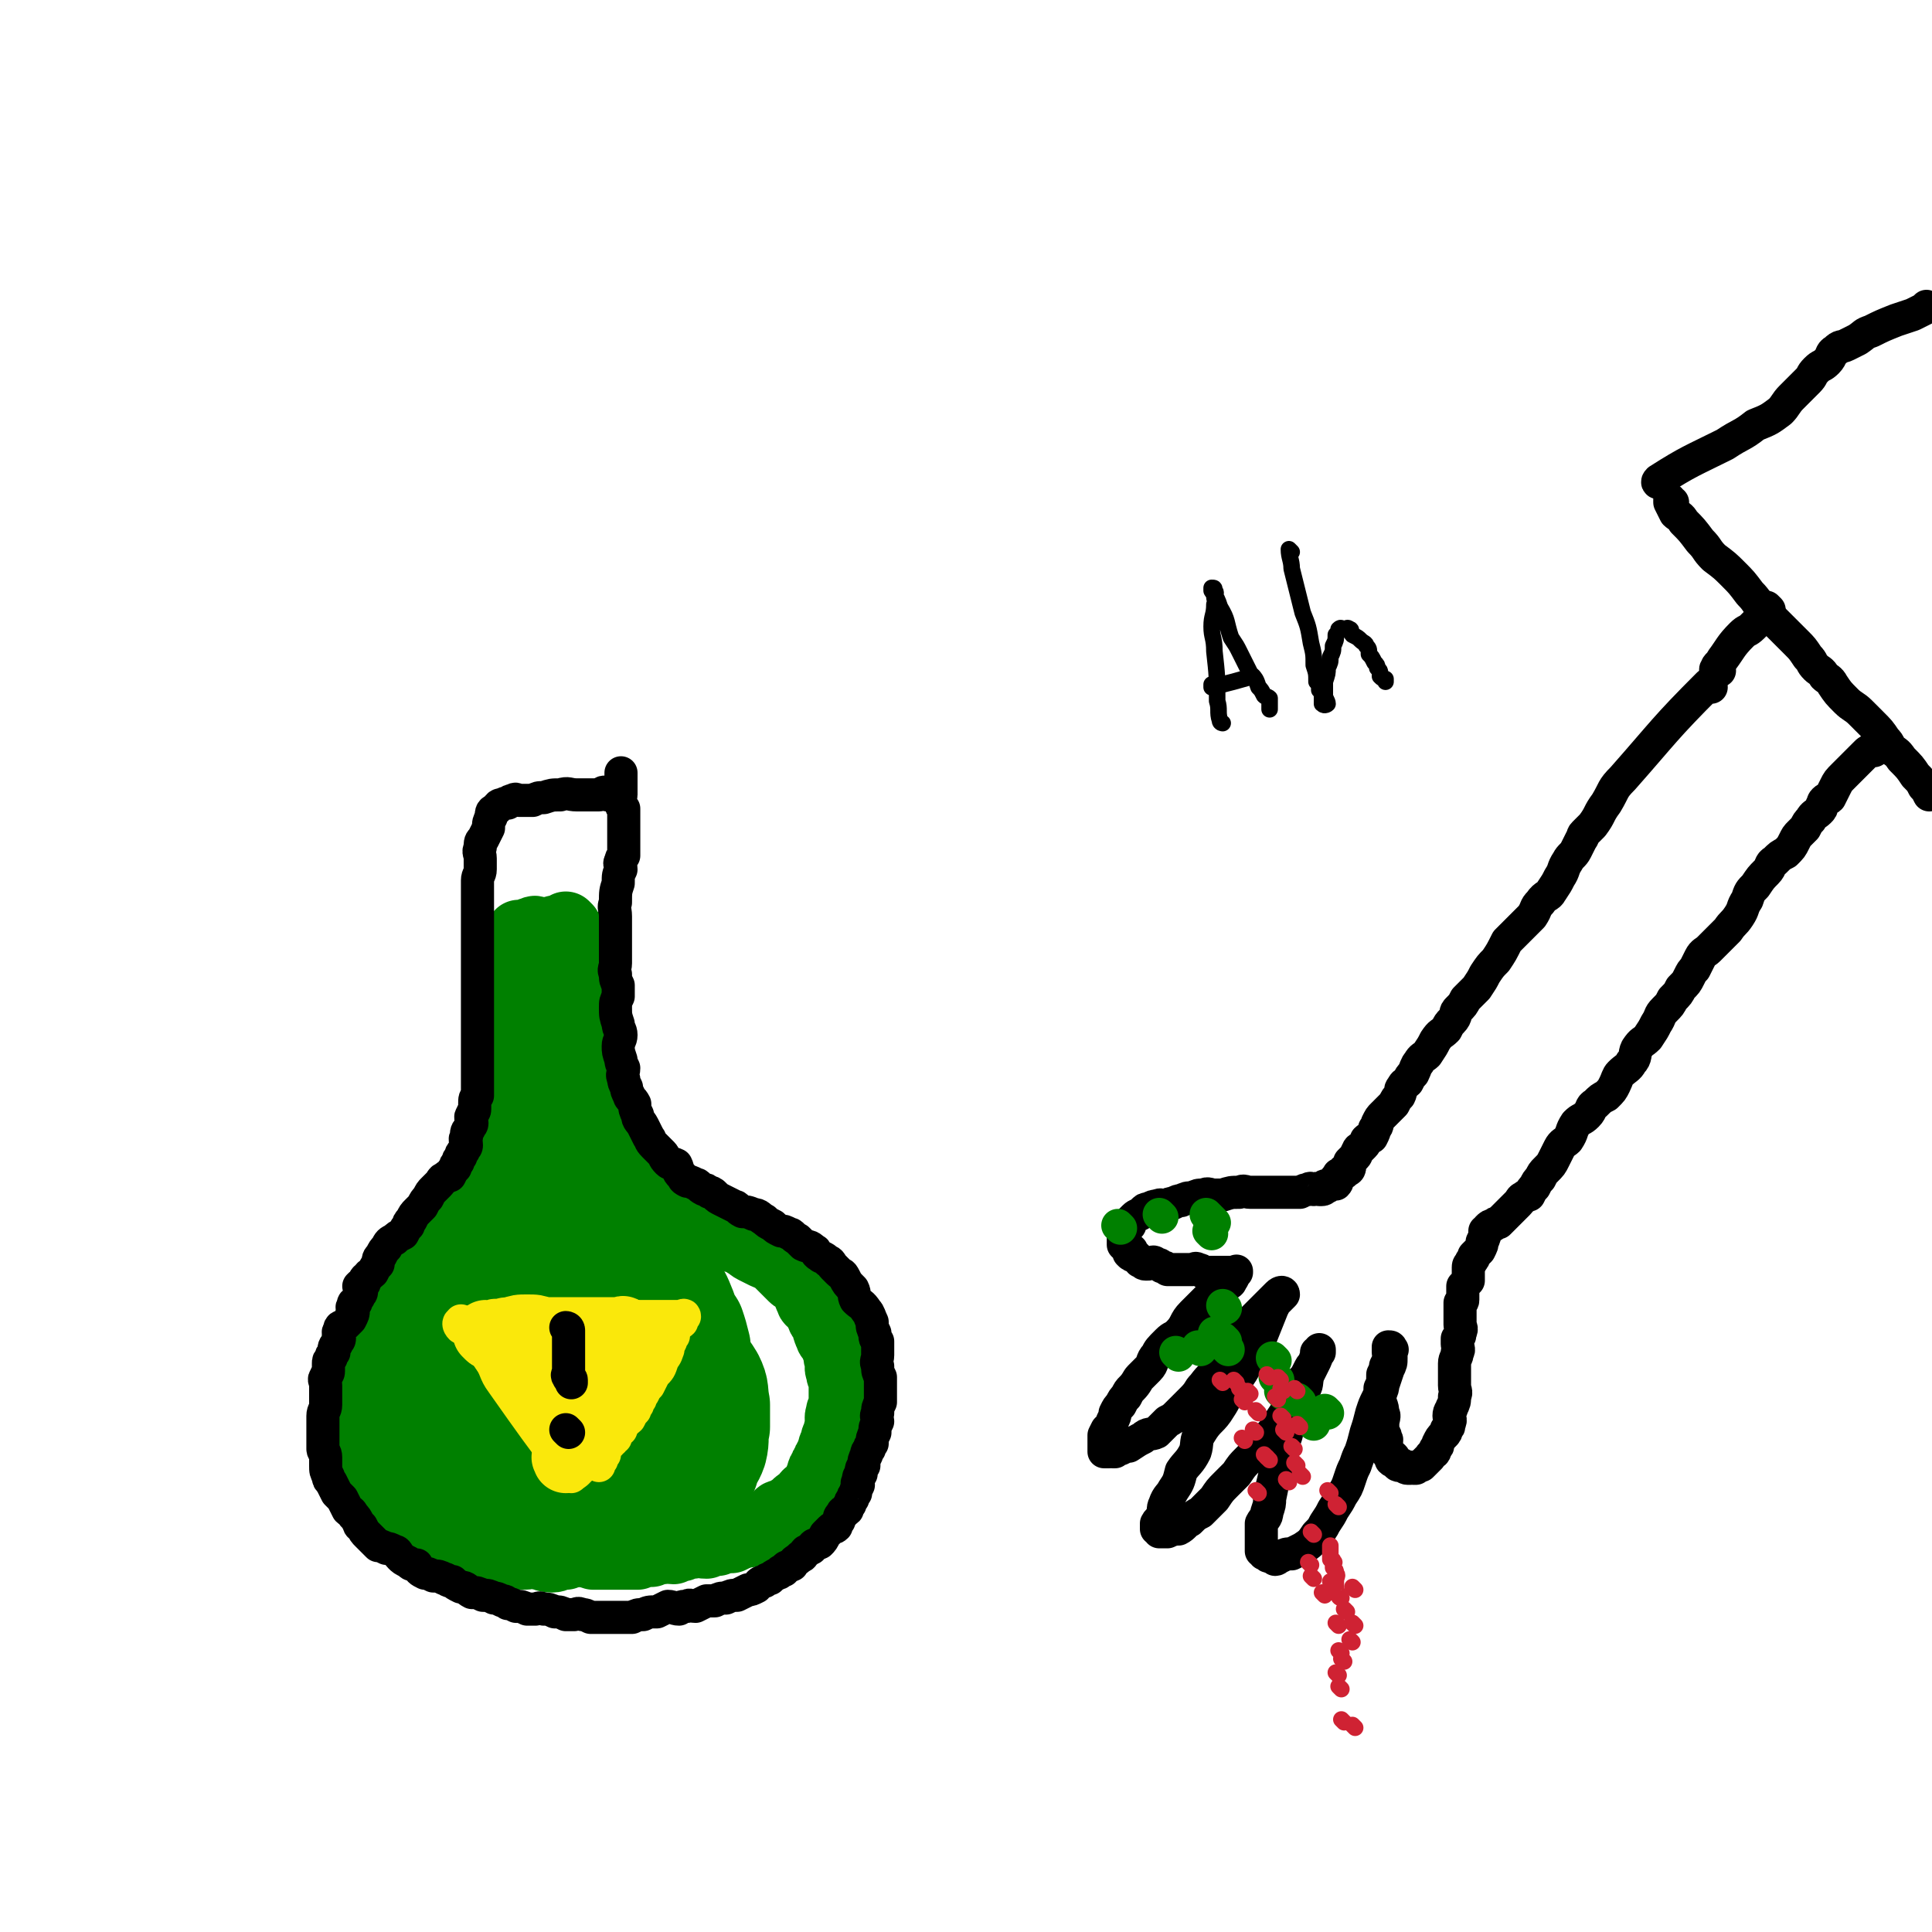 <svg viewBox='0 0 700 700' version='1.1' xmlns='http://www.w3.org/2000/svg' xmlns:xlink='http://www.w3.org/1999/xlink'><g fill='none' stroke='rgb(0,128,0)' stroke-width='24' stroke-linecap='round' stroke-linejoin='round'><path d='M206,336c0,0 -1,-1 -1,-1 0,0 1,1 1,1 -3,0 -4,0 -7,1 -1,0 -1,0 -2,0 -1,0 -1,0 -2,0 -1,0 -1,-1 -2,0 -1,0 -1,0 -1,1 -1,0 -1,0 -2,0 -1,0 -1,0 -1,0 -1,0 -1,0 -1,0 0,0 1,0 1,1 -1,0 -2,0 -2,1 -2,1 -2,1 -3,4 -1,2 -1,2 -1,5 -1,2 -1,2 -1,5 -1,2 -2,2 -2,5 -1,2 0,2 0,5 0,2 -1,2 0,5 0,2 0,2 1,4 0,1 0,1 0,3 0,1 0,1 0,3 0,1 0,1 0,2 0,1 0,1 0,3 0,2 0,2 0,5 0,2 0,2 0,4 0,1 -1,1 0,3 0,1 0,1 1,3 0,1 0,1 0,3 0,1 0,1 0,2 0,1 0,1 0,2 -1,2 -1,2 -1,4 -1,2 -1,2 -1,4 -1,1 -1,1 -1,3 -1,1 -1,1 -1,3 -1,1 -1,1 -1,3 -1,1 -1,1 -1,3 -1,1 -1,1 -1,3 -1,1 -1,1 -2,3 -1,1 -1,1 -1,3 -1,1 -1,1 -2,3 -1,1 -1,0 -2,2 -1,1 -1,2 -2,4 -2,2 -3,1 -4,4 -2,1 -1,2 -2,4 -2,2 -2,2 -3,4 -1,1 -1,1 -2,3 -1,0 -1,0 -2,1 -2,1 -2,0 -3,2 -2,1 -2,1 -3,3 -2,1 -2,1 -3,3 -2,1 -2,0 -3,2 -1,1 -1,1 -2,2 -1,1 -1,1 -2,2 -1,1 -1,0 -2,2 -1,1 -1,1 -2,3 -1,1 0,1 -1,3 -1,1 -1,1 -2,3 -1,1 -1,1 -2,3 -1,2 -1,2 -1,4 -1,2 -1,2 -1,4 -1,1 -1,1 -1,3 -1,1 -1,1 -1,3 0,1 0,1 0,3 0,1 0,1 0,3 0,1 0,1 0,3 0,1 0,1 0,2 0,1 0,1 0,2 0,2 -1,2 0,4 0,3 1,3 2,5 0,2 0,2 1,4 0,1 0,1 1,3 1,1 1,1 2,3 1,1 2,1 3,3 1,1 0,2 2,3 1,3 2,3 4,5 2,1 2,1 4,3 2,1 2,1 5,2 2,2 2,2 5,3 2,2 2,2 5,3 2,1 2,0 5,2 2,0 2,1 4,2 2,0 2,0 4,1 2,0 2,0 5,1 2,0 2,0 4,1 2,0 2,0 5,1 2,0 2,0 5,0 2,0 2,-1 5,0 2,0 2,1 5,1 2,0 2,-1 5,-1 2,-1 2,-1 5,-1 2,0 2,0 5,1 3,0 3,0 6,0 2,0 2,0 5,0 2,0 2,0 5,0 2,-1 2,-1 5,-1 2,-1 2,-1 4,-1 2,-1 2,0 4,0 1,-1 1,-1 3,-1 2,-1 2,-1 4,-1 2,-1 2,0 5,0 2,-1 2,-1 4,-1 2,-1 2,-1 5,-1 2,-1 2,-1 5,-2 2,0 2,0 4,-2 1,0 1,0 3,-1 2,-2 2,-2 4,-3 1,-2 1,-2 3,-2 2,-2 2,-1 4,-3 1,-1 1,-1 3,-2 1,-2 1,-2 3,-3 1,-1 1,-1 2,-2 0,-2 0,-2 1,-4 0,-1 0,-1 1,-2 0,-1 0,-1 1,-2 0,-1 0,-1 1,-2 0,-1 0,-1 1,-2 0,-2 0,-2 1,-3 0,-2 0,-2 1,-3 0,-2 0,-2 1,-3 0,-2 -1,-3 0,-5 0,-1 0,-1 1,-2 0,-2 0,-2 0,-4 0,-2 0,-2 0,-4 0,-1 0,-1 0,-2 -1,-2 -1,-2 -1,-3 -1,-2 0,-2 0,-3 -1,-2 -1,-2 -1,-5 -1,-1 -1,-1 -1,-2 -1,-2 -2,-2 -2,-3 -1,-2 -1,-2 -1,-4 -1,-2 -2,-2 -2,-3 -1,-2 -1,-2 -2,-4 -1,-1 -2,-1 -2,-2 -1,-2 -1,-2 -1,-3 -1,-2 -1,-2 -2,-3 -2,-2 -2,-1 -3,-2 -2,-2 -2,-2 -3,-3 -2,-2 -2,-2 -3,-3 -2,-2 -2,-1 -4,-2 -2,-1 -2,-1 -4,-2 -2,-1 -2,-2 -3,-2 -2,-2 -3,-1 -4,-2 -2,-1 -1,-1 -2,-2 -2,-1 -2,-2 -3,-2 -2,-1 -2,-1 -4,-1 -2,-1 -2,-2 -3,-2 -2,-1 -2,-1 -3,-1 -2,-1 -2,-2 -4,-2 -2,-1 -2,-1 -4,-1 -2,-1 -2,-1 -3,-1 -1,-1 -1,-1 -2,-1 -2,-1 -2,-1 -3,-1 -1,-1 -1,-2 -2,-2 -1,-1 -1,-1 -2,-1 -1,-1 -1,-1 -2,-1 -1,-1 -1,-1 -2,-2 -1,-1 -1,-1 -2,-2 -1,-1 -1,-1 -1,-2 -1,-2 -2,-2 -2,-3 -1,-2 -1,-2 -1,-4 -1,-2 -1,-2 -1,-4 -1,-3 -2,-2 -2,-4 -1,-3 -1,-3 -1,-5 -1,-2 -1,-2 -1,-4 -1,-2 -1,-2 -1,-3 -1,-2 -1,-2 -1,-4 -1,-3 0,-3 0,-5 0,-2 0,-2 0,-4 0,-2 0,-2 0,-4 0,-3 0,-3 0,-5 0,-3 0,-3 0,-6 0,-2 0,-2 0,-4 0,-2 0,-2 0,-3 0,-2 0,-2 0,-3 0,-2 -1,-2 0,-4 0,-2 0,-2 1,-4 0,-1 0,-1 0,-2 0,-1 -1,-1 0,-2 0,-1 0,-1 1,-2 0,-1 0,-2 0,-2 -1,-2 -2,-2 -3,-2 -1,-1 -1,0 -1,0 -1,-1 -1,-1 -1,-1 -4,0 -4,0 -7,1 -2,0 -2,0 -3,1 -1,0 -1,1 -2,2 -2,2 -2,1 -3,4 -1,2 -2,2 -2,5 -1,3 0,3 0,7 -1,4 -1,4 -1,9 0,4 0,4 1,8 0,6 0,6 1,12 0,6 0,6 1,13 0,8 0,8 0,15 0,7 -1,7 0,13 0,7 0,7 1,13 0,4 0,4 0,8 0,4 -1,4 -1,8 0,3 0,3 1,5 0,1 0,1 1,3 0,0 0,1 0,1 0,-1 0,-2 0,-3 0,-6 1,-6 1,-11 0,-11 -1,-11 0,-22 1,-12 1,-12 3,-24 1,-8 1,-8 2,-17 0,-4 -1,-5 0,-9 0,-1 1,-2 1,-2 0,-1 -1,-1 -1,0 -1,2 -1,2 -1,5 -1,7 -1,7 -1,14 -1,13 -1,13 -2,25 -1,15 -1,15 -2,30 -1,11 -1,11 -1,22 -1,7 0,7 0,14 0,3 -1,4 0,7 0,0 1,1 1,1 0,-1 0,-2 0,-3 0,-4 0,-4 1,-8 0,-5 0,-5 0,-9 0,-4 0,-4 0,-7 0,-3 -1,-3 -1,-5 0,-1 0,-1 0,-2 '/></g>
<g fill='none' stroke='rgb(0,128,0)' stroke-width='40' stroke-linecap='round' stroke-linejoin='round'><path d='M201,456c0,0 0,-1 -1,-1 -4,3 -5,3 -9,8 -12,11 -14,10 -23,23 -4,7 -3,8 -5,16 -2,6 -3,7 -2,12 1,5 2,6 6,10 4,2 5,1 9,2 3,1 3,2 6,2 2,-1 2,-2 5,-3 5,-4 5,-4 9,-9 6,-6 6,-6 9,-14 3,-5 2,-6 5,-11 1,-2 2,-2 2,-4 0,-4 0,-4 -1,-8 -2,-5 -2,-5 -4,-9 -2,-3 -2,-4 -4,-4 -3,0 -4,2 -7,5 -4,3 -6,2 -8,6 -3,4 -3,4 -4,9 -2,7 -1,7 -1,13 0,6 -1,7 1,12 1,4 1,4 4,8 2,2 2,2 5,4 2,0 3,1 6,0 3,-2 3,-4 5,-7 4,-8 3,-8 7,-16 2,-5 2,-5 4,-10 1,-3 2,-3 2,-6 0,-3 -1,-3 -2,-6 -1,-2 0,-2 -1,-3 -2,-2 -2,-2 -4,-2 -3,-2 -3,-2 -6,-2 -3,-1 -3,0 -6,1 -3,0 -3,0 -6,1 -4,1 -4,1 -8,3 -3,1 -3,0 -6,2 -3,0 -3,1 -5,2 -2,0 -2,0 -4,1 -2,1 -2,1 -4,2 -2,2 -2,3 -4,5 -2,1 -2,1 -4,3 -2,1 -2,1 -4,3 -2,1 -2,1 -3,3 -1,2 -1,2 -2,4 -1,1 0,2 -1,4 -1,2 -2,1 -2,3 -1,3 0,3 0,5 0,2 0,2 0,3 0,3 0,3 1,5 0,2 0,2 1,4 1,2 2,2 4,5 2,3 2,3 5,6 3,2 3,2 6,5 3,2 3,2 7,4 4,1 4,1 9,2 4,2 4,2 8,4 3,1 3,1 6,2 3,0 3,0 7,1 3,0 3,0 7,1 2,0 2,0 5,0 2,-1 2,-1 5,-1 4,-1 4,-1 8,-2 5,-2 5,-2 9,-3 3,-2 3,-2 6,-3 3,-1 3,-1 6,-2 2,-1 2,-1 4,-2 1,-2 1,-2 3,-5 1,-2 1,-2 3,-5 1,-4 2,-4 3,-7 1,-4 0,-4 1,-8 0,-4 0,-4 0,-8 -1,-5 0,-5 -2,-9 -3,-5 -4,-5 -7,-9 -3,-4 -3,-4 -6,-6 -2,-2 -2,-2 -4,-3 -2,-1 -3,-1 -5,-1 -3,-1 -3,-2 -5,-2 -2,-1 -2,0 -4,1 -3,1 -3,1 -5,3 -4,2 -4,2 -6,5 -3,4 -3,4 -4,8 -1,4 -1,4 -1,8 -1,3 -1,3 0,6 0,3 1,3 3,5 1,3 2,3 4,6 2,2 2,2 4,4 2,1 2,1 5,3 2,0 2,0 4,1 2,0 2,0 5,0 2,-1 2,-1 5,-1 2,-1 2,0 4,0 1,-1 1,-2 3,-3 1,-2 1,-2 3,-4 1,-2 1,-2 2,-5 0,-1 0,-1 1,-3 0,-3 0,-3 1,-5 0,-3 0,-3 0,-5 -1,-4 -1,-4 -1,-8 -1,-3 -1,-3 -1,-7 -1,-4 -1,-4 -2,-7 -2,-3 -2,-3 -3,-6 -2,-5 -2,-5 -5,-9 -1,-2 -1,-2 -2,-4 -2,-2 -2,-2 -4,-3 -1,-1 -1,-1 -2,-2 -2,-2 -2,-2 -4,-4 -2,-2 -2,-2 -4,-4 -1,-1 -1,-1 -2,-2 -1,-1 -1,-2 -2,-2 -1,-1 -1,-1 -2,-1 -1,-1 -1,-1 -1,-1 -1,-1 -1,0 -2,0 -1,-1 -1,-1 -2,-1 -1,-1 -1,0 -2,0 -1,0 -1,-1 -1,0 0,0 0,0 0,1 -1,1 -1,1 0,3 1,3 1,3 3,6 2,6 3,5 5,11 2,5 1,5 3,10 1,5 0,5 2,10 1,5 2,4 4,8 1,4 2,4 3,8 1,3 0,4 1,7 0,3 1,3 1,6 0,3 -1,3 -1,6 -1,1 -1,1 0,3 0,1 0,1 1,2 0,0 0,0 0,1 -1,0 -1,1 -1,1 -1,-1 -1,-1 -1,-1 -6,-9 -6,-9 -11,-17 -5,-8 -4,-8 -8,-16 -4,-7 -4,-7 -6,-14 -2,-5 -2,-5 -3,-10 -1,-2 0,-2 0,-4 -1,-2 -1,-2 -2,-4 -2,-3 -2,-2 -3,-4 -1,-1 -1,-1 -2,-2 -1,-1 -1,-2 -2,-2 -1,-1 -2,-1 -2,0 -2,1 -2,2 -3,4 -2,4 -2,4 -2,7 -1,5 1,5 1,10 0,6 -1,6 -1,13 -1,3 -1,3 -1,6 0,3 0,3 1,5 0,1 0,2 0,2 0,-1 1,-1 1,-2 0,-2 0,-2 0,-4 0,-4 0,-4 0,-7 0,-6 -1,-6 0,-11 0,-7 0,-7 1,-13 0,-3 -1,-3 0,-6 0,-2 0,-2 1,-4 0,-2 0,-2 0,-3 0,-1 0,-1 0,-2 0,-1 0,-1 0,-1 0,-1 0,-2 0,-2 -1,1 -2,2 -3,4 -1,2 -1,2 -2,4 -1,4 -1,4 -2,8 '/></g>
<g fill='none' stroke='rgb(0,0,0)' stroke-width='12' stroke-linecap='round' stroke-linejoin='round'><path d='M220,288c0,0 0,-1 -1,-1 -1,0 -1,1 -2,1 -4,0 -4,0 -8,0 -3,0 -3,-1 -6,0 -3,0 -3,0 -6,1 -2,0 -2,0 -4,1 -2,0 -2,0 -3,0 -1,0 -1,0 -2,0 -1,0 -1,-1 -2,0 -1,0 -1,0 -2,1 -1,0 -1,0 -1,0 -2,1 -2,0 -3,2 -2,1 -2,1 -2,3 -1,2 -1,2 -1,4 -1,2 -1,2 -2,4 -1,1 -1,1 -1,3 -1,2 0,2 0,4 0,2 0,2 0,4 0,2 -1,2 -1,4 0,2 0,2 0,4 0,2 0,2 0,4 0,2 0,2 0,4 0,2 0,2 0,4 0,2 0,2 0,4 0,3 0,3 0,6 0,2 0,2 0,5 0,2 0,2 0,5 0,2 0,2 0,4 0,1 0,1 0,3 0,2 0,2 0,4 0,1 0,1 0,3 0,1 0,1 0,2 0,1 0,1 0,3 0,1 0,1 0,3 0,1 0,1 0,3 0,1 0,1 0,2 0,1 0,1 0,3 0,2 0,2 0,4 0,2 0,2 0,5 0,1 0,1 0,3 -1,1 -1,1 -1,3 0,1 0,1 0,2 0,1 -1,1 -1,2 -1,1 0,1 0,3 0,1 -1,1 -1,2 -1,1 -1,1 -1,3 -1,1 0,1 0,3 0,1 -1,1 -1,2 -1,1 -1,1 -1,2 -1,1 -1,1 -1,2 -1,1 -1,1 -1,2 -1,1 -1,1 -2,3 -1,0 -1,0 -2,1 -1,0 -1,1 -2,2 -1,1 -1,1 -2,2 -1,1 -1,1 -2,3 -1,1 -1,1 -2,3 -1,1 -1,1 -2,2 -1,1 -1,1 -2,3 -1,1 -1,1 -1,2 -1,1 -1,1 -2,3 -2,1 -2,1 -3,2 -2,1 -2,1 -3,3 -1,1 -1,1 -2,3 -1,1 -1,1 -1,3 -1,1 -1,1 -2,3 -1,1 -1,0 -2,2 -1,0 -1,1 -1,2 -1,0 -1,0 -2,1 0,1 1,1 1,2 0,1 -1,1 -1,2 -1,1 -1,1 -1,2 -1,0 -1,0 -1,1 -1,1 0,1 0,2 0,1 0,1 -1,3 -1,1 -1,1 -2,2 -1,1 -2,0 -2,2 -1,1 0,1 0,3 0,1 -1,1 -1,2 -1,1 -1,1 -1,3 -1,1 -1,1 -1,2 -1,1 -1,1 -1,2 0,1 0,1 0,2 0,0 0,0 0,1 0,1 -1,1 -1,2 -1,1 0,1 0,3 0,1 0,1 0,2 0,1 0,1 0,2 0,1 0,1 0,2 0,1 0,1 0,1 0,2 -1,2 -1,4 0,1 0,1 0,3 0,0 0,0 0,1 0,1 0,1 0,2 0,1 0,1 0,3 0,1 0,1 0,3 0,1 1,1 1,3 0,1 0,2 0,3 0,2 0,2 1,4 0,1 0,1 1,2 1,2 1,2 2,4 1,1 1,1 2,2 1,2 1,2 2,4 1,1 1,0 2,2 1,1 1,1 2,3 0,0 0,1 1,1 1,2 1,2 2,3 1,1 1,1 2,2 1,1 1,1 2,2 1,0 1,0 3,1 1,0 1,0 3,1 1,0 1,1 2,2 1,1 1,1 3,2 1,1 1,1 3,1 1,2 1,2 3,3 1,0 1,0 3,1 2,0 2,0 4,1 1,0 1,1 3,1 1,1 1,1 3,2 2,0 2,1 4,2 2,0 2,0 4,1 2,0 2,0 4,1 1,0 1,0 3,1 1,0 1,0 2,1 1,0 1,0 3,1 2,0 2,0 4,1 1,0 1,0 3,0 1,0 1,-1 3,0 2,0 2,0 4,1 2,0 2,0 4,1 1,0 1,0 3,0 1,0 1,-1 3,0 1,0 1,0 3,1 1,0 1,0 3,0 1,0 1,0 3,0 1,0 1,0 3,0 1,0 1,0 3,0 1,0 1,0 3,0 2,-1 2,-1 4,-1 2,-1 2,-1 5,-1 2,-1 2,-1 4,-2 2,0 2,1 4,1 1,-1 1,-1 3,-1 1,-1 1,0 3,0 2,-1 2,-1 4,-2 1,0 1,0 3,0 2,-1 2,-1 4,-1 2,-1 2,-1 4,-1 2,-1 2,-1 4,-2 1,0 1,0 3,-1 1,-1 1,-2 3,-2 1,-1 1,-1 2,-1 1,-1 1,-1 3,-2 1,0 0,-1 2,-1 1,-2 1,-1 3,-2 1,-2 1,-1 3,-3 1,0 1,-1 2,-2 1,0 1,-1 2,-1 1,-2 1,-1 3,-2 1,-1 1,-1 2,-3 1,-1 1,-1 2,-2 1,-1 1,0 2,-1 0,-1 0,-1 1,-2 0,-1 0,-2 1,-2 0,-2 1,-1 2,-2 0,-1 0,-1 1,-2 0,-1 0,-1 1,-2 0,-1 0,-1 1,-2 0,-1 0,-1 1,-3 0,0 -1,-1 0,-1 0,-2 0,-2 1,-3 0,-2 0,-2 1,-3 0,-2 0,-2 1,-4 0,-1 0,-1 1,-2 0,-1 0,-1 1,-2 0,-2 0,-2 1,-4 0,-2 0,-2 1,-4 0,-1 -1,-2 0,-3 0,-2 0,-2 1,-4 0,-2 0,-2 0,-4 0,-1 0,-1 0,-2 0,-2 0,-2 0,-3 -1,-2 -1,-2 -1,-4 -1,-2 0,-2 0,-4 0,-2 0,-3 0,-5 -1,-1 -1,-1 -1,-3 -1,-2 -1,-2 -1,-4 -1,-2 -1,-3 -2,-4 -2,-3 -2,-2 -4,-4 -1,-2 0,-2 -1,-4 -2,-2 -2,-2 -3,-4 -1,-2 -1,-1 -2,-2 -1,-1 -1,-1 -2,-2 -1,-1 -1,-2 -2,-2 -2,-2 -2,-1 -3,-2 -2,-1 -1,-2 -2,-2 -2,-2 -2,-1 -4,-2 -1,-1 -1,-1 -2,-2 -2,-1 -2,-2 -3,-2 -2,-1 -2,-1 -3,-1 -2,-1 -2,-1 -3,-2 -2,-1 -2,-1 -3,-2 -2,-1 -2,-2 -4,-2 -2,-1 -3,-1 -4,-1 -2,-1 -2,-2 -3,-2 -2,-1 -2,-1 -4,-2 -2,-1 -2,-1 -3,-2 -1,-1 -1,-1 -2,-1 -1,-1 -1,-1 -2,-1 -2,-1 -2,-2 -3,-2 -2,-1 -2,-1 -3,-1 -2,-1 -1,-1 -2,-2 -2,-2 -1,-2 -2,-4 -2,-1 -2,0 -3,-1 -2,-2 -1,-2 -2,-3 -2,-2 -2,-2 -3,-3 -2,-2 -1,-2 -2,-3 -1,-2 -1,-2 -2,-4 -1,-2 -2,-2 -2,-4 -1,-2 -1,-2 -1,-4 -1,-2 -2,-2 -2,-3 -1,-2 -1,-2 -1,-3 -1,-2 -1,-2 -1,-3 -1,-2 0,-2 0,-4 -1,-2 -1,-2 -1,-3 -1,-3 -1,-3 -1,-5 0,-2 1,-2 1,-4 0,-2 -1,-2 -1,-4 -1,-3 -1,-3 -1,-6 0,-2 0,-2 1,-4 0,-2 0,-2 0,-4 -1,-2 -1,-2 -1,-4 -1,-2 0,-2 0,-4 0,-2 0,-2 0,-4 0,-2 0,-2 0,-3 0,-2 0,-2 0,-4 0,-2 0,-2 0,-3 0,-2 0,-2 0,-3 0,-3 -1,-3 0,-5 0,-4 0,-4 1,-7 0,-3 0,-3 1,-5 0,-2 -1,-2 0,-3 0,-1 0,-1 1,-2 0,-2 0,-2 0,-3 0,-1 0,-1 0,-2 0,-1 0,-1 0,-2 0,-1 0,-1 0,-2 0,-1 0,-1 0,-2 0,-1 0,-1 0,-1 0,-2 0,-2 0,-3 0,-1 0,-1 0,-2 -1,-1 -1,-1 -1,-2 -1,-2 0,-2 0,-3 0,-1 0,-1 0,-2 0,-1 0,-1 0,-2 0,-1 0,-1 0,-1 0,-1 0,-1 0,-1 0,-1 0,-1 0,-2 '/></g>
<g fill='none' stroke='rgb(250,232,11)' stroke-width='12' stroke-linecap='round' stroke-linejoin='round'><path d='M207,535c0,0 0,0 -1,-1 -12,-16 -12,-16 -24,-33 -3,-4 -2,-5 -5,-9 -2,-3 -3,-2 -4,-4 -2,-2 -1,-3 -2,-4 -1,-2 -1,-2 -2,-2 -1,-1 -2,-1 -2,-1 -1,-1 -1,-2 0,-2 0,-1 0,0 1,0 0,0 0,0 1,0 1,0 1,0 2,0 1,0 1,0 3,0 1,0 1,0 3,0 1,-1 1,-1 3,-1 1,-1 1,0 3,0 1,0 1,0 3,0 1,-1 1,-1 3,-1 1,-1 1,0 3,0 2,0 2,0 4,0 1,0 1,0 3,0 1,0 1,0 2,0 1,0 1,0 3,0 1,0 1,0 3,0 0,0 0,0 1,0 1,0 1,0 2,0 1,0 1,0 3,0 1,0 1,0 3,0 1,0 1,0 3,0 1,0 1,0 3,0 1,0 1,0 3,0 1,0 1,0 2,0 1,0 1,0 2,0 1,0 1,0 3,0 0,0 0,0 1,0 1,0 1,0 2,0 0,0 0,0 1,0 1,0 1,0 1,0 1,0 1,0 1,0 1,0 1,0 1,0 1,0 1,0 1,0 1,0 1,0 1,0 0,0 0,0 1,0 0,0 0,0 1,0 0,0 0,0 1,0 0,0 0,0 1,0 0,0 0,0 1,0 0,0 0,0 1,0 0,0 1,-1 1,0 0,0 -1,1 -1,2 -1,1 -2,0 -2,2 -1,1 -1,1 -1,3 -1,1 -1,1 -1,2 -1,2 -1,2 -1,3 -1,3 -1,2 -2,4 -1,3 -1,3 -3,5 -1,2 -1,2 -2,4 -1,1 -1,1 -2,3 -1,1 -1,1 -1,2 -1,1 -1,1 -1,2 -1,1 -1,1 -1,2 -1,1 -1,1 -2,3 -1,1 -1,0 -2,2 -1,0 -1,1 -1,2 -1,0 -1,0 -2,1 0,0 0,0 0,1 0,0 0,0 0,1 -1,0 -1,0 -1,1 -1,0 -1,0 -1,1 -1,1 -2,1 -2,3 -1,0 0,0 0,1 -1,0 -1,0 -1,1 -1,0 0,0 0,1 -1,0 -1,0 -1,1 -1,0 0,0 0,1 '/></g>
<g fill='none' stroke='rgb(250,232,11)' stroke-width='24' stroke-linecap='round' stroke-linejoin='round'><path d='M199,509c0,0 -1,-1 -1,-1 0,0 1,1 1,1 -1,-3 -1,-4 -1,-7 0,-1 -1,-2 0,-2 0,0 1,1 2,2 1,1 1,0 2,2 1,1 1,1 2,3 1,1 1,1 2,3 0,0 1,0 1,1 1,1 0,1 1,2 0,0 0,0 1,1 1,1 1,1 1,1 1,0 1,-1 1,0 0,0 0,1 0,1 -1,0 -1,0 -1,0 -1,-1 -1,-1 -2,-1 -2,-1 -2,-1 -3,-2 -2,-2 -2,-3 -4,-4 -2,-2 -2,-1 -3,-2 -2,-1 -2,-1 -3,-2 0,0 0,0 0,0 0,1 0,1 1,1 0,1 0,2 1,3 0,0 0,1 1,1 1,0 1,-1 1,0 0,0 -1,0 0,1 0,1 0,1 1,1 1,0 1,-1 1,0 0,0 0,0 0,1 0,0 0,1 0,1 -1,-1 -1,-1 -1,-2 -1,-2 -1,-3 -2,-4 -1,-2 -1,-1 -2,-2 -2,-2 -2,-2 -3,-4 -2,-3 -2,-3 -4,-5 -1,-2 -1,-3 -2,-4 -1,-2 -1,-2 -2,-2 -1,-1 -2,-1 -2,-1 -1,-1 0,-1 0,-2 -1,-1 -1,-1 -2,-1 -1,-1 -1,-2 -2,-2 -1,-1 -1,-1 -2,-1 -1,-1 -1,-1 -1,-1 1,0 1,1 2,1 0,-1 0,-1 1,-1 1,-1 1,0 3,0 1,-1 1,-1 3,-1 3,-1 3,-1 6,-1 3,0 3,0 6,1 3,0 3,0 7,0 2,0 2,0 5,0 1,0 1,0 3,0 1,0 1,0 3,0 1,0 1,0 3,0 1,0 1,0 2,0 1,0 1,0 2,0 0,0 0,0 1,0 1,0 1,0 2,0 0,0 1,-1 1,0 0,1 -1,1 -1,3 -1,2 -1,2 -2,4 -3,4 -3,3 -5,8 -1,2 -1,2 -2,4 -1,1 -1,1 -2,3 -1,1 -1,1 -1,2 -1,1 0,1 0,3 -1,1 -1,0 -1,2 0,0 0,0 0,1 -1,1 -1,1 -1,2 0,0 0,1 0,1 0,0 -1,-1 0,-1 0,-1 0,-1 1,-1 0,-3 0,-3 1,-5 1,-5 1,-5 3,-9 0,-3 0,-3 1,-6 0,-1 0,-1 1,-3 0,0 0,0 1,-1 0,-1 0,-1 1,-2 0,-1 -1,-1 0,-2 0,0 0,0 1,0 0,0 0,-1 0,-1 0,0 0,0 1,1 0,0 0,0 1,0 0,0 0,0 1,0 0,0 0,-1 1,0 0,0 0,0 0,1 -1,2 -1,2 -2,4 -2,4 -3,4 -4,8 -2,2 -1,3 -2,5 -1,4 -2,3 -3,7 -1,2 -1,2 -2,4 -1,1 -1,1 -2,3 -1,0 -1,0 -1,1 -1,0 -1,1 -1,2 -1,1 -1,1 -1,3 -1,1 -1,1 -1,2 -1,1 0,1 0,3 0,0 -1,-1 -1,0 -1,0 0,0 0,1 '/></g>
<g fill='none' stroke='rgb(0,0,0)' stroke-width='12' stroke-linecap='round' stroke-linejoin='round'><path d='M206,482c0,0 -1,-1 -1,-1 0,0 1,0 1,1 0,3 0,3 0,6 0,2 0,2 0,4 0,1 0,1 0,3 0,1 0,1 0,2 0,1 -1,1 0,2 0,1 1,0 1,1 0,0 0,0 0,1 '/><path d='M206,519c0,0 -1,-1 -1,-1 '/><path d='M620,249c-1,0 -1,-1 -1,-1 -16,16 -16,17 -31,34 -4,4 -3,4 -6,9 -3,4 -2,4 -5,8 -1,1 -1,1 -3,3 -1,1 0,1 -1,2 -1,2 -1,2 -2,4 -1,2 -2,2 -3,4 -2,3 -1,3 -3,6 -1,2 -1,2 -3,5 -1,2 -2,1 -4,4 -2,2 -1,2 -3,5 -1,1 -1,1 -3,3 -1,1 -1,1 -3,3 -1,1 -1,1 -3,3 -2,4 -2,4 -4,7 -2,2 -2,2 -4,5 -1,2 -1,2 -3,5 -2,2 -2,2 -4,4 -1,2 -1,2 -3,4 -1,1 0,2 -2,4 -1,1 -1,1 -2,3 -2,2 -2,1 -4,4 -1,2 -1,2 -3,5 -1,1 -2,1 -3,3 -1,1 -1,2 -2,4 -1,1 -1,1 -2,3 -1,1 -1,0 -2,2 -1,1 0,1 -1,3 -1,1 -1,1 -2,3 -1,1 -1,1 -2,2 -1,1 -1,1 -2,2 -1,1 -1,1 -2,3 0,1 0,1 -1,2 0,1 0,1 -1,3 0,0 -1,0 -2,1 0,0 0,1 -1,2 0,0 0,0 -1,1 0,0 -1,0 -1,1 -1,1 0,1 -1,2 0,0 0,0 -1,1 0,0 0,0 -1,1 0,0 0,0 0,1 0,0 0,0 0,1 0,0 0,1 -1,1 0,0 0,-1 -1,0 0,0 0,0 0,1 0,0 0,0 0,0 0,0 0,-1 -1,0 0,0 0,0 -1,1 0,0 0,-1 0,0 0,0 0,0 0,1 0,0 0,-1 -1,0 0,0 0,0 0,1 0,0 1,0 0,1 0,0 0,0 -1,0 0,0 0,-1 -1,0 0,0 0,0 -1,1 0,0 0,0 0,0 0,0 -1,-1 -1,0 0,0 0,1 -1,1 0,0 0,0 -1,0 -1,-1 -1,0 -2,0 -1,0 -1,-1 -2,0 -1,0 -1,0 -3,1 -1,0 -1,0 -3,0 -2,0 -2,0 -4,0 -1,0 -1,0 -3,0 -2,0 -2,0 -4,0 -2,0 -2,0 -4,0 -2,0 -2,-1 -4,0 -3,0 -3,0 -6,1 -1,0 -1,0 -3,0 -2,0 -2,-1 -4,0 -2,0 -2,0 -4,1 -2,0 -2,0 -4,1 -1,0 -1,0 -3,1 -1,0 -1,0 -3,1 -1,0 -1,-1 -3,0 -1,0 -1,0 -3,1 -1,0 -1,0 -2,1 0,0 0,0 -1,1 0,0 -1,0 -2,1 0,0 0,0 -1,1 0,0 0,0 -1,1 0,0 1,1 0,1 0,1 -1,1 -2,2 0,0 0,0 0,1 0,0 0,0 0,1 0,1 0,1 0,2 0,1 0,1 0,1 1,1 1,1 2,1 0,1 1,1 1,1 0,1 -1,1 -1,1 1,1 1,1 2,1 0,0 0,-1 0,0 1,0 1,1 2,2 1,0 1,1 2,1 1,0 1,0 1,0 2,-1 2,-1 3,0 1,0 1,0 2,1 1,0 1,0 2,1 1,0 1,0 2,0 2,0 2,0 3,0 1,0 1,0 2,0 1,0 1,0 2,0 1,0 1,-1 2,0 1,0 1,0 2,1 1,0 1,0 2,0 1,0 1,0 2,0 1,0 1,0 1,0 1,0 1,0 2,0 1,0 1,0 2,0 0,0 0,0 1,0 0,0 0,0 1,0 0,0 0,0 1,0 0,0 0,-1 0,0 0,0 0,0 -1,1 0,0 0,1 -1,2 0,1 -1,1 -2,2 -1,1 -1,0 -2,1 -3,2 -3,2 -5,4 -3,3 -3,3 -5,5 -3,3 -2,4 -5,7 -2,2 -2,1 -4,3 -3,3 -3,3 -4,5 -2,2 -1,3 -3,5 -1,1 -1,1 -3,3 -1,1 -1,2 -3,4 -1,1 -1,1 -2,3 -1,1 -1,1 -2,3 -1,1 -1,1 -2,3 0,1 0,1 -1,3 0,1 0,1 -1,2 0,0 0,0 -1,1 0,0 0,0 -1,2 0,1 0,1 0,3 0,0 0,0 0,0 0,1 0,1 0,1 0,1 0,1 0,1 0,1 0,1 0,1 1,0 1,0 2,0 0,-1 0,0 1,0 1,0 1,0 1,0 1,-1 1,-1 2,-1 2,-1 2,-1 3,-1 3,-2 3,-2 5,-3 2,-2 3,-1 5,-2 2,-2 2,-2 4,-4 2,-1 2,-1 4,-3 3,-3 3,-3 5,-5 3,-3 2,-3 4,-5 3,-4 3,-3 5,-6 2,-3 2,-3 4,-6 2,-3 2,-3 3,-5 2,-3 2,-3 4,-5 2,-2 2,-2 4,-4 2,-2 2,-2 3,-3 1,-1 1,-1 2,-2 1,-1 1,-1 1,-1 1,-1 1,-1 1,-1 1,-1 2,-1 2,0 0,0 -1,1 -2,2 -1,1 -1,1 -2,3 -2,5 -2,5 -4,10 -2,5 -2,5 -5,9 -2,5 -3,5 -6,10 -2,3 -2,4 -4,7 -3,5 -4,4 -7,9 -2,3 -1,4 -2,7 -2,4 -3,4 -5,7 -1,4 -1,4 -3,7 -1,2 -2,2 -3,5 -1,2 0,2 -1,4 0,2 -1,1 -2,3 0,0 0,0 0,1 0,1 0,1 0,1 1,0 1,0 1,1 1,0 1,0 2,0 1,0 1,0 1,0 2,-1 3,-1 4,-1 2,-1 2,-2 4,-3 2,-2 2,-2 4,-3 3,-3 3,-3 5,-5 2,-3 2,-3 4,-5 2,-2 2,-2 4,-4 2,-3 2,-3 4,-5 3,-3 3,-3 5,-5 2,-3 2,-3 4,-5 2,-3 2,-3 4,-6 2,-3 2,-3 3,-6 2,-3 2,-3 3,-6 2,-2 2,-2 3,-4 1,-2 1,-2 2,-3 1,-2 1,-2 1,-3 0,-1 0,-1 0,-1 1,0 1,0 1,0 0,-1 0,-1 0,-1 -1,2 -1,2 -2,5 -1,2 -1,2 -2,4 -1,3 0,4 -2,6 -1,5 -2,4 -4,8 -1,4 -1,4 -2,8 -1,3 -1,3 -2,7 -1,4 -1,4 -2,7 -1,4 -1,4 -2,9 0,2 0,2 -1,5 0,2 -1,2 -2,4 0,3 0,3 0,5 0,2 0,2 0,4 0,0 0,0 0,1 1,0 1,0 1,1 1,0 1,1 2,1 0,0 0,-1 1,0 1,0 1,1 1,1 1,0 1,-1 2,-1 2,-1 2,-1 4,-1 2,-1 2,-1 4,-2 3,-2 3,-2 5,-5 2,-2 2,-2 3,-4 2,-3 2,-3 3,-5 2,-3 2,-3 3,-5 2,-3 2,-3 3,-6 1,-3 1,-3 2,-5 1,-3 1,-3 2,-5 1,-3 1,-3 2,-7 1,-3 1,-3 2,-7 1,-3 1,-3 2,-5 1,-2 1,-2 1,-4 1,-2 1,-2 1,-5 1,-2 1,-2 1,-3 1,-2 1,-2 2,-3 0,-1 -1,-1 -1,-2 0,0 0,0 0,0 0,-1 0,-2 0,-2 1,0 1,0 1,1 1,0 0,0 0,1 0,1 0,1 0,2 0,2 0,2 -1,4 -1,3 -1,3 -2,6 0,2 -1,2 -1,5 0,2 1,2 1,5 1,1 0,2 0,4 0,1 0,1 0,3 1,1 1,1 1,2 1,1 0,1 0,2 0,1 0,1 0,2 1,1 1,1 1,2 1,0 1,0 2,1 0,0 -1,1 -1,1 1,1 1,0 2,1 0,0 0,1 1,1 0,0 1,-1 1,0 1,0 1,1 2,1 0,0 0,0 1,0 0,-1 0,0 1,0 1,0 1,0 1,0 1,-1 1,-1 2,-1 1,-1 1,-1 1,-1 1,-1 1,-1 2,-2 1,-2 2,-1 2,-3 1,-1 1,-1 1,-2 1,-2 1,-2 2,-3 1,-1 1,-1 1,-2 1,-1 1,-1 1,-2 1,-2 0,-2 0,-3 0,-2 1,-2 1,-3 1,-2 1,-2 1,-4 1,-2 0,-2 0,-4 0,-2 0,-2 0,-4 0,-2 0,-2 0,-4 0,-2 1,-2 1,-4 1,-1 0,-2 0,-3 0,-1 0,-1 0,-2 1,-1 1,-1 1,-2 1,-2 0,-2 0,-3 0,-1 0,-1 0,-2 0,-1 0,-1 0,-1 0,-1 0,-1 0,-1 0,-2 0,-2 0,-4 0,0 1,0 1,-1 0,-1 0,-1 0,-2 0,-1 0,-1 0,-2 0,-1 0,-1 0,-1 1,-1 1,-1 2,-2 0,-2 0,-3 0,-5 0,-1 1,-1 1,-2 1,-1 1,-1 1,-2 1,-1 1,-1 2,-2 1,-2 1,-2 1,-3 1,-2 1,-2 1,-4 1,0 1,-1 1,-1 1,-1 1,-1 2,-1 1,-1 1,-1 2,-1 1,-1 1,-1 2,-2 1,-1 1,-1 2,-2 1,-1 1,-1 1,-1 1,-1 1,-1 2,-2 1,-1 1,-2 2,-2 1,-1 1,-1 2,-1 1,-2 1,-2 2,-3 1,-2 1,-2 2,-3 1,-2 1,-2 2,-3 2,-2 2,-2 3,-4 1,-2 1,-2 2,-4 1,-2 2,-2 3,-3 2,-3 1,-3 3,-6 2,-2 2,-1 4,-3 2,-2 1,-3 3,-4 2,-2 2,-2 4,-3 2,-2 2,-2 3,-4 1,-2 1,-3 2,-4 2,-2 3,-2 4,-4 2,-2 1,-3 2,-5 2,-3 2,-2 4,-4 2,-3 2,-3 3,-5 2,-3 1,-3 3,-5 2,-2 2,-2 3,-4 2,-2 2,-2 3,-4 2,-2 2,-2 3,-4 1,-2 1,-2 2,-3 1,-2 1,-2 2,-4 1,-2 2,-2 3,-3 2,-2 2,-2 3,-3 2,-2 2,-2 4,-4 2,-3 2,-2 4,-5 2,-3 1,-3 3,-6 1,-3 1,-3 3,-5 2,-3 2,-3 4,-5 2,-2 1,-3 3,-4 2,-2 2,-2 4,-3 2,-2 2,-2 3,-4 1,-2 1,-2 2,-3 1,-1 1,-1 2,-2 1,-2 1,-2 2,-3 1,-2 2,-2 3,-3 1,-1 1,-1 1,-2 1,-1 0,-1 1,-2 1,-1 1,0 2,-1 1,-2 1,-2 2,-4 1,-2 1,-2 3,-4 2,-2 2,-2 4,-4 1,-1 1,-1 2,-2 1,-1 1,-1 2,-2 1,-1 1,-1 2,-1 1,0 1,0 1,0 '/><path d='M623,243c-1,0 -2,0 -1,-1 0,-1 1,-1 2,-3 3,-4 3,-5 7,-9 2,-2 2,-1 4,-3 2,-2 2,-2 3,-3 1,-1 0,-1 1,-2 0,-1 1,-1 1,-1 0,0 0,-1 0,-1 0,0 1,1 1,1 '/><path d='M606,182c-1,0 -1,-1 -1,-1 0,0 0,0 0,1 1,2 1,2 2,4 1,1 2,1 3,3 3,3 3,3 6,7 3,3 2,3 5,6 4,3 4,3 7,6 3,3 3,3 6,7 3,3 2,3 5,6 3,3 3,3 6,6 3,3 3,3 6,6 2,2 2,2 4,5 2,2 1,2 3,4 1,1 2,1 3,3 1,1 2,1 3,3 2,3 2,3 5,6 2,2 3,2 5,4 2,2 2,2 4,4 3,3 3,3 5,6 1,1 1,1 2,3 2,2 2,1 4,4 3,3 3,3 5,6 2,2 2,2 3,4 1,1 1,1 2,3 0,0 0,0 0,0 '/><path d='M602,175c-1,0 -2,0 -1,-1 11,-7 12,-7 24,-13 6,-4 6,-3 11,-7 5,-2 5,-2 9,-5 2,-2 2,-3 4,-5 3,-3 3,-3 6,-6 2,-2 1,-2 3,-4 2,-2 2,-1 4,-3 2,-2 1,-3 3,-4 2,-2 2,-1 4,-2 2,-1 2,-1 4,-2 3,-2 2,-2 5,-3 4,-2 4,-2 9,-4 3,-1 3,-1 6,-2 2,-1 2,-1 4,-2 0,0 0,0 1,-1 '/></g>
<g fill='none' stroke='rgb(0,128,0)' stroke-width='12' stroke-linecap='round' stroke-linejoin='round'><path d='M406,445c0,0 -1,-1 -1,-1 '/><path d='M421,441c0,0 -1,-1 -1,-1 '/><path d='M440,443c0,0 -1,-1 -1,-1 '/><path d='M439,447c0,0 -1,-1 -1,-1 '/><path d='M438,441c0,0 -1,-1 -1,-1 '/><path d='M444,474c0,0 -1,-1 -1,-1 '/><path d='M441,484c0,0 -1,-1 -1,-1 '/><path d='M435,489c0,0 -1,-1 -1,-1 '/><path d='M445,489c0,0 -1,-1 -1,-1 '/><path d='M427,491c0,0 -1,-1 -1,-1 '/><path d='M444,486c0,0 -1,-1 -1,-1 '/><path d='M471,508c0,0 -1,-1 -1,-1 '/><path d='M463,500c0,0 -1,-1 -1,-1 '/><path d='M462,493c0,0 -1,-1 -1,-1 '/><path d='M465,505c0,0 -1,-1 -1,-1 '/><path d='M476,516c0,0 -1,-1 -1,-1 '/><path d='M481,512c0,0 -1,-1 -1,-1 '/></g>
<g fill='none' stroke='rgb(207,34,51)' stroke-width='6' stroke-linecap='round' stroke-linejoin='round'><path d='M460,529c0,0 -1,-1 -1,-1 '/><path d='M470,531c0,0 -1,-1 -1,-1 '/><path d='M476,556c0,0 -1,-1 -1,-1 '/><path d='M475,567c0,0 -1,-1 -1,-1 '/><path d='M467,537c0,0 -1,-1 -1,-1 '/><path d='M459,528c0,0 -1,-1 -1,-1 '/><path d='M455,519c0,0 -1,-1 -1,-1 '/><path d='M456,541c0,0 -1,-1 -1,-1 '/><path d='M451,522c0,0 -1,-1 -1,-1 '/><path d='M450,504c0,0 -1,-1 -1,-1 '/><path d='M443,501c0,0 -1,-1 -1,-1 '/><path d='M456,512c0,0 -1,-1 -1,-1 '/><path d='M469,525c0,0 -1,-1 -1,-1 '/><path d='M472,535c0,0 -1,-1 -1,-1 '/><path d='M476,572c0,0 -1,-1 -1,-1 '/><path d='M480,578c0,0 -1,-1 -1,-1 '/><path d='M486,599c0,0 -1,-1 -1,-1 '/><path d='M485,607c0,0 -1,-1 -1,-1 '/><path d='M491,576c0,0 -1,-1 -1,-1 '/><path d='M486,612c0,0 -1,-1 -1,-1 '/><path d='M487,624c0,0 -1,-1 -1,-1 '/><path d='M491,626c0,0 -1,-1 -1,-1 '/><path d='M490,595c0,0 -1,-1 -1,-1 '/><path d='M491,589c0,0 -1,-1 -1,-1 '/><path d='M487,602c0,0 -1,-1 -1,-1 '/><path d='M488,584c0,0 -1,-1 -1,-1 '/><path d='M486,579c0,0 -1,0 -1,-1 -1,-2 -1,-2 -1,-3 0,-1 0,-1 0,-2 0,-2 1,-2 0,-3 0,-1 0,-1 -1,-2 0,-1 0,-1 0,-1 0,-1 1,-1 0,-1 0,-1 0,-1 -1,-1 0,-1 0,-1 0,-1 0,-1 0,-1 0,-1 0,-1 0,-1 0,-1 0,-1 0,-1 0,-2 '/><path d='M485,546c0,0 -1,-1 -1,-1 '/><path d='M483,574c0,0 -1,-1 -1,-1 '/><path d='M485,589c0,0 -1,-1 -1,-1 '/><path d='M482,541c0,0 -1,-1 -1,-1 '/><path d='M471,517c0,0 -1,-1 -1,-1 '/><path d='M448,501c0,0 -1,-1 -1,-1 '/><path d='M464,500c0,0 -1,-1 -1,-1 '/><path d='M465,504c0,0 -1,-1 -1,-1 '/><path d='M460,499c0,0 -1,-1 -1,-1 '/><path d='M463,507c0,0 -1,-1 -1,-1 '/><path d='M453,505c0,0 -1,-1 -1,-1 '/><path d='M465,514c0,0 -1,-1 -1,-1 '/><path d='M466,519c0,0 -1,-1 -1,-1 '/><path d='M451,508c0,0 -1,-1 -1,-1 '/><path d='M470,504c0,0 -1,-1 -1,-1 '/></g>
<g fill='none' stroke='rgb(0,0,0)' stroke-width='6' stroke-linecap='round' stroke-linejoin='round'><path d='M443,262c0,0 -1,0 -1,-1 -1,-3 0,-4 -1,-7 0,-9 0,-9 -1,-18 0,-5 -1,-5 -1,-9 0,-4 1,-4 1,-8 1,-1 0,-1 0,-3 0,-1 1,-1 0,-2 0,-1 0,-1 -1,-1 0,0 0,0 0,0 0,0 0,0 0,1 2,3 2,3 3,6 3,5 2,5 4,11 2,3 2,3 3,5 2,4 2,4 4,8 2,2 2,2 3,5 1,1 1,1 2,3 1,1 1,0 2,1 0,1 0,1 0,2 0,0 0,0 0,1 0,0 0,0 0,1 '/><path d='M440,249c0,0 -1,-1 -1,-1 0,0 0,1 0,1 8,-2 8,-2 15,-4 '/><path d='M468,200c0,0 -1,-1 -1,-1 0,3 1,4 1,7 2,8 2,8 4,16 2,5 2,5 3,11 1,4 1,4 1,8 1,3 1,3 1,6 1,1 1,1 1,3 1,1 1,1 1,3 0,0 0,1 0,1 0,0 0,0 0,0 0,0 0,1 0,1 1,1 2,0 2,0 0,-1 -1,-2 -1,-3 0,-3 0,-3 0,-5 1,-3 1,-3 1,-5 1,-2 1,-2 1,-4 1,-2 1,-2 1,-4 1,-2 1,-2 1,-4 1,-1 1,-2 1,-2 1,-1 1,0 2,0 1,0 1,-1 2,0 1,0 0,1 1,2 2,1 2,1 3,2 1,1 2,1 2,2 1,1 1,1 1,3 1,1 1,1 2,3 1,1 1,1 1,2 1,1 1,1 1,2 0,0 0,1 0,1 1,1 1,1 2,1 0,0 0,0 0,1 '/></g>
</svg>